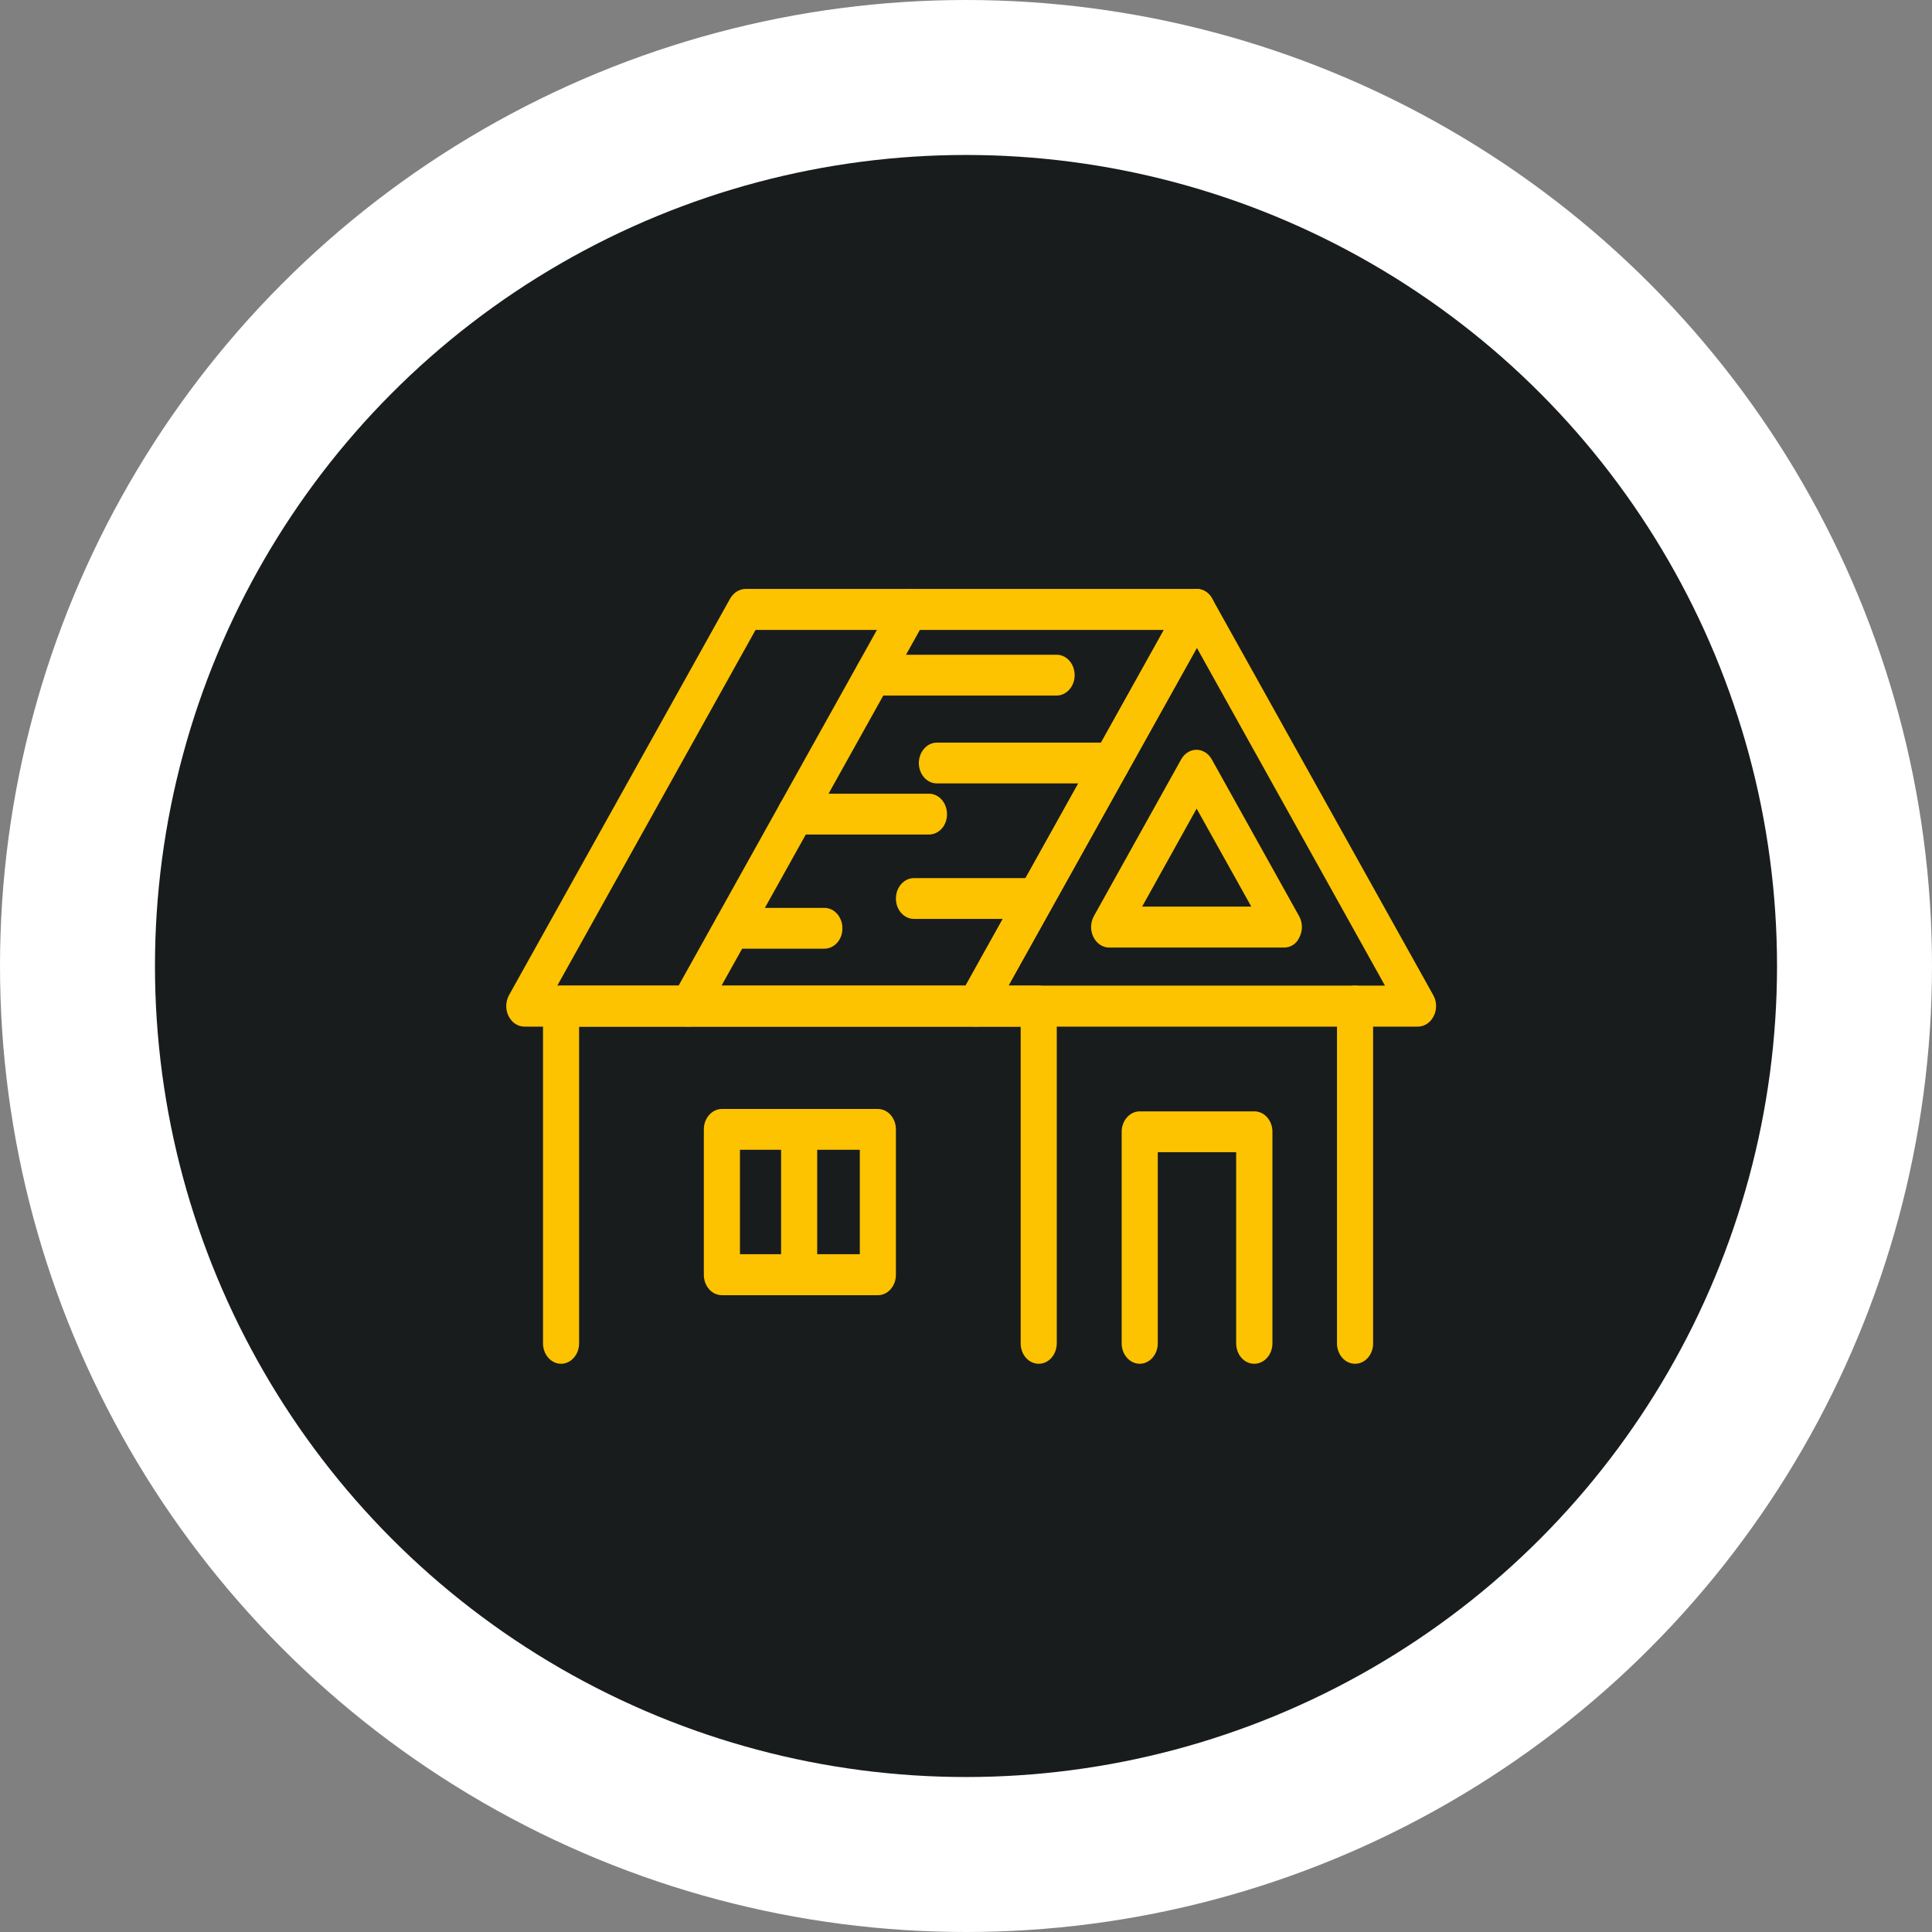 <svg width="187" height="187" viewBox="0 0 187 187" fill="none" xmlns="http://www.w3.org/2000/svg">
<rect x="0" y="0" width="187" height="187" fill="#808080" stroke="none"/>
<circle cx="93.5" cy="93.5" r="86" fill="#191C1D" stroke="white" stroke-width="15"/>
<path d="M94.43 99.368H50.762C50.117 99.368 49.534 98.976 49.219 98.336C48.904 97.695 48.936 96.93 49.267 96.325L70.676 57.928C71.006 57.359 71.573 57.003 72.171 57.003H115.839C116.485 57.003 117.067 57.395 117.382 58.035C117.697 58.658 117.665 59.441 117.335 60.046L95.91 98.442C95.595 99.012 95.028 99.368 94.43 99.368ZM53.942 95.4H93.47L112.659 60.971H73.131L53.942 95.4Z" fill="#FDC300"/>
<path d="M66.646 99.368C66.331 99.368 66.001 99.261 65.717 99.066C64.899 98.478 64.647 97.251 65.166 96.326L86.575 57.929C87.095 57.004 88.181 56.719 89 57.306C89.818 57.893 90.07 59.121 89.55 60.046L68.141 98.443C67.795 99.03 67.228 99.368 66.646 99.368Z" fill="#FDC300"/>
<path d="M137.233 99.368H94.431C93.786 99.368 93.203 98.977 92.888 98.336C92.573 97.713 92.605 96.93 92.936 96.326L114.345 57.929C114.675 57.359 115.226 57.004 115.84 57.004C116.438 57.004 117.005 57.359 117.32 57.929L138.729 96.326C139.075 96.93 139.091 97.713 138.776 98.336C138.461 98.977 137.879 99.368 137.233 99.368ZM97.611 95.4H134.053L115.84 62.697L97.611 95.4Z" fill="#FDC300"/>
<path d="M124.293 91.717H107.37C106.725 91.717 106.143 91.326 105.828 90.685C105.513 90.045 105.544 89.28 105.875 88.675L114.328 73.498C114.643 72.928 115.21 72.572 115.808 72.572C116.406 72.572 116.973 72.928 117.288 73.498L125.741 88.675C126.088 89.28 126.103 90.062 125.788 90.685C125.521 91.326 124.938 91.717 124.293 91.717ZM110.55 87.749H121.113L115.824 78.266L110.55 87.749Z" fill="#FDC300"/>
<path d="M100.539 132C99.563 132 98.792 131.11 98.792 130.025V99.368H56.052V130.025C56.052 131.11 55.265 132 54.305 132C53.345 132 52.558 131.11 52.558 130.025V97.375C52.558 96.29 53.345 95.4 54.305 95.4H100.539C101.515 95.4 102.286 96.29 102.286 97.375V130.007C102.286 131.11 101.515 132 100.539 132Z" fill="#FDC300"/>
<path d="M84.969 125.363H69.872C68.896 125.363 68.125 124.474 68.125 123.388V109.314C68.125 108.229 68.912 107.339 69.872 107.339H84.969C85.945 107.339 86.716 108.229 86.716 109.314V123.388C86.716 124.474 85.945 125.363 84.969 125.363ZM71.62 121.395H83.222V111.289H71.62V121.395Z" fill="#FDC300"/>
<path d="M131.157 132C130.181 132 129.409 131.11 129.409 130.025V97.375C129.409 96.29 130.196 95.4 131.157 95.4C132.117 95.4 132.904 96.29 132.904 97.375V130.007C132.92 131.11 132.133 132 131.157 132Z" fill="#FDC300"/>
<path d="M102.27 67.323H84.513C83.537 67.323 82.766 66.434 82.766 65.348C82.766 64.263 83.553 63.373 84.513 63.373H102.27C103.246 63.373 104.017 64.263 104.017 65.348C104.017 66.434 103.23 67.323 102.27 67.323Z" fill="#FDC300"/>
<path d="M107.559 75.828H90.684C89.708 75.828 88.936 74.939 88.936 73.853C88.936 72.768 89.724 71.878 90.684 71.878H107.559C108.535 71.878 109.307 72.768 109.307 73.853C109.307 74.939 108.519 75.828 107.559 75.828Z" fill="#FDC300"/>
<path d="M89.913 80.775H77.004C76.028 80.775 75.257 79.885 75.257 78.8C75.257 77.714 76.044 76.825 77.004 76.825H89.913C90.889 76.825 91.66 77.714 91.66 78.8C91.676 79.885 90.889 80.775 89.913 80.775Z" fill="#FDC300"/>
<path d="M100.238 88.942H88.463C87.487 88.942 86.716 88.052 86.716 86.966C86.716 85.881 87.503 84.992 88.463 84.992H100.238C101.214 84.992 101.985 85.881 101.985 86.966C101.985 88.052 101.214 88.942 100.238 88.942Z" fill="#FDC300"/>
<path d="M79.789 91.824H70.848C69.872 91.824 69.101 90.934 69.101 89.849C69.101 88.764 69.888 87.874 70.848 87.874H79.789C80.765 87.874 81.537 88.764 81.537 89.849C81.552 90.934 80.765 91.824 79.789 91.824Z" fill="#FDC300"/>
<path d="M77.35 125.363C76.374 125.363 75.603 124.474 75.603 123.388V109.314C75.603 108.229 76.39 107.339 77.35 107.339C78.326 107.339 79.097 108.229 79.097 109.314V123.388C79.113 124.474 78.326 125.363 77.35 125.363Z" fill="#FDC300"/>
<path d="M121.397 132C120.421 132 119.65 131.11 119.65 130.025V111.521H112.062V130.025C112.062 131.11 111.275 132 110.315 132C109.354 132 108.567 131.11 108.567 130.025V109.546C108.567 108.46 109.354 107.571 110.315 107.571H121.413C122.389 107.571 123.16 108.46 123.16 109.546V130.025C123.16 131.11 122.373 132 121.397 132Z" fill="#FDC300"/>
</svg>
